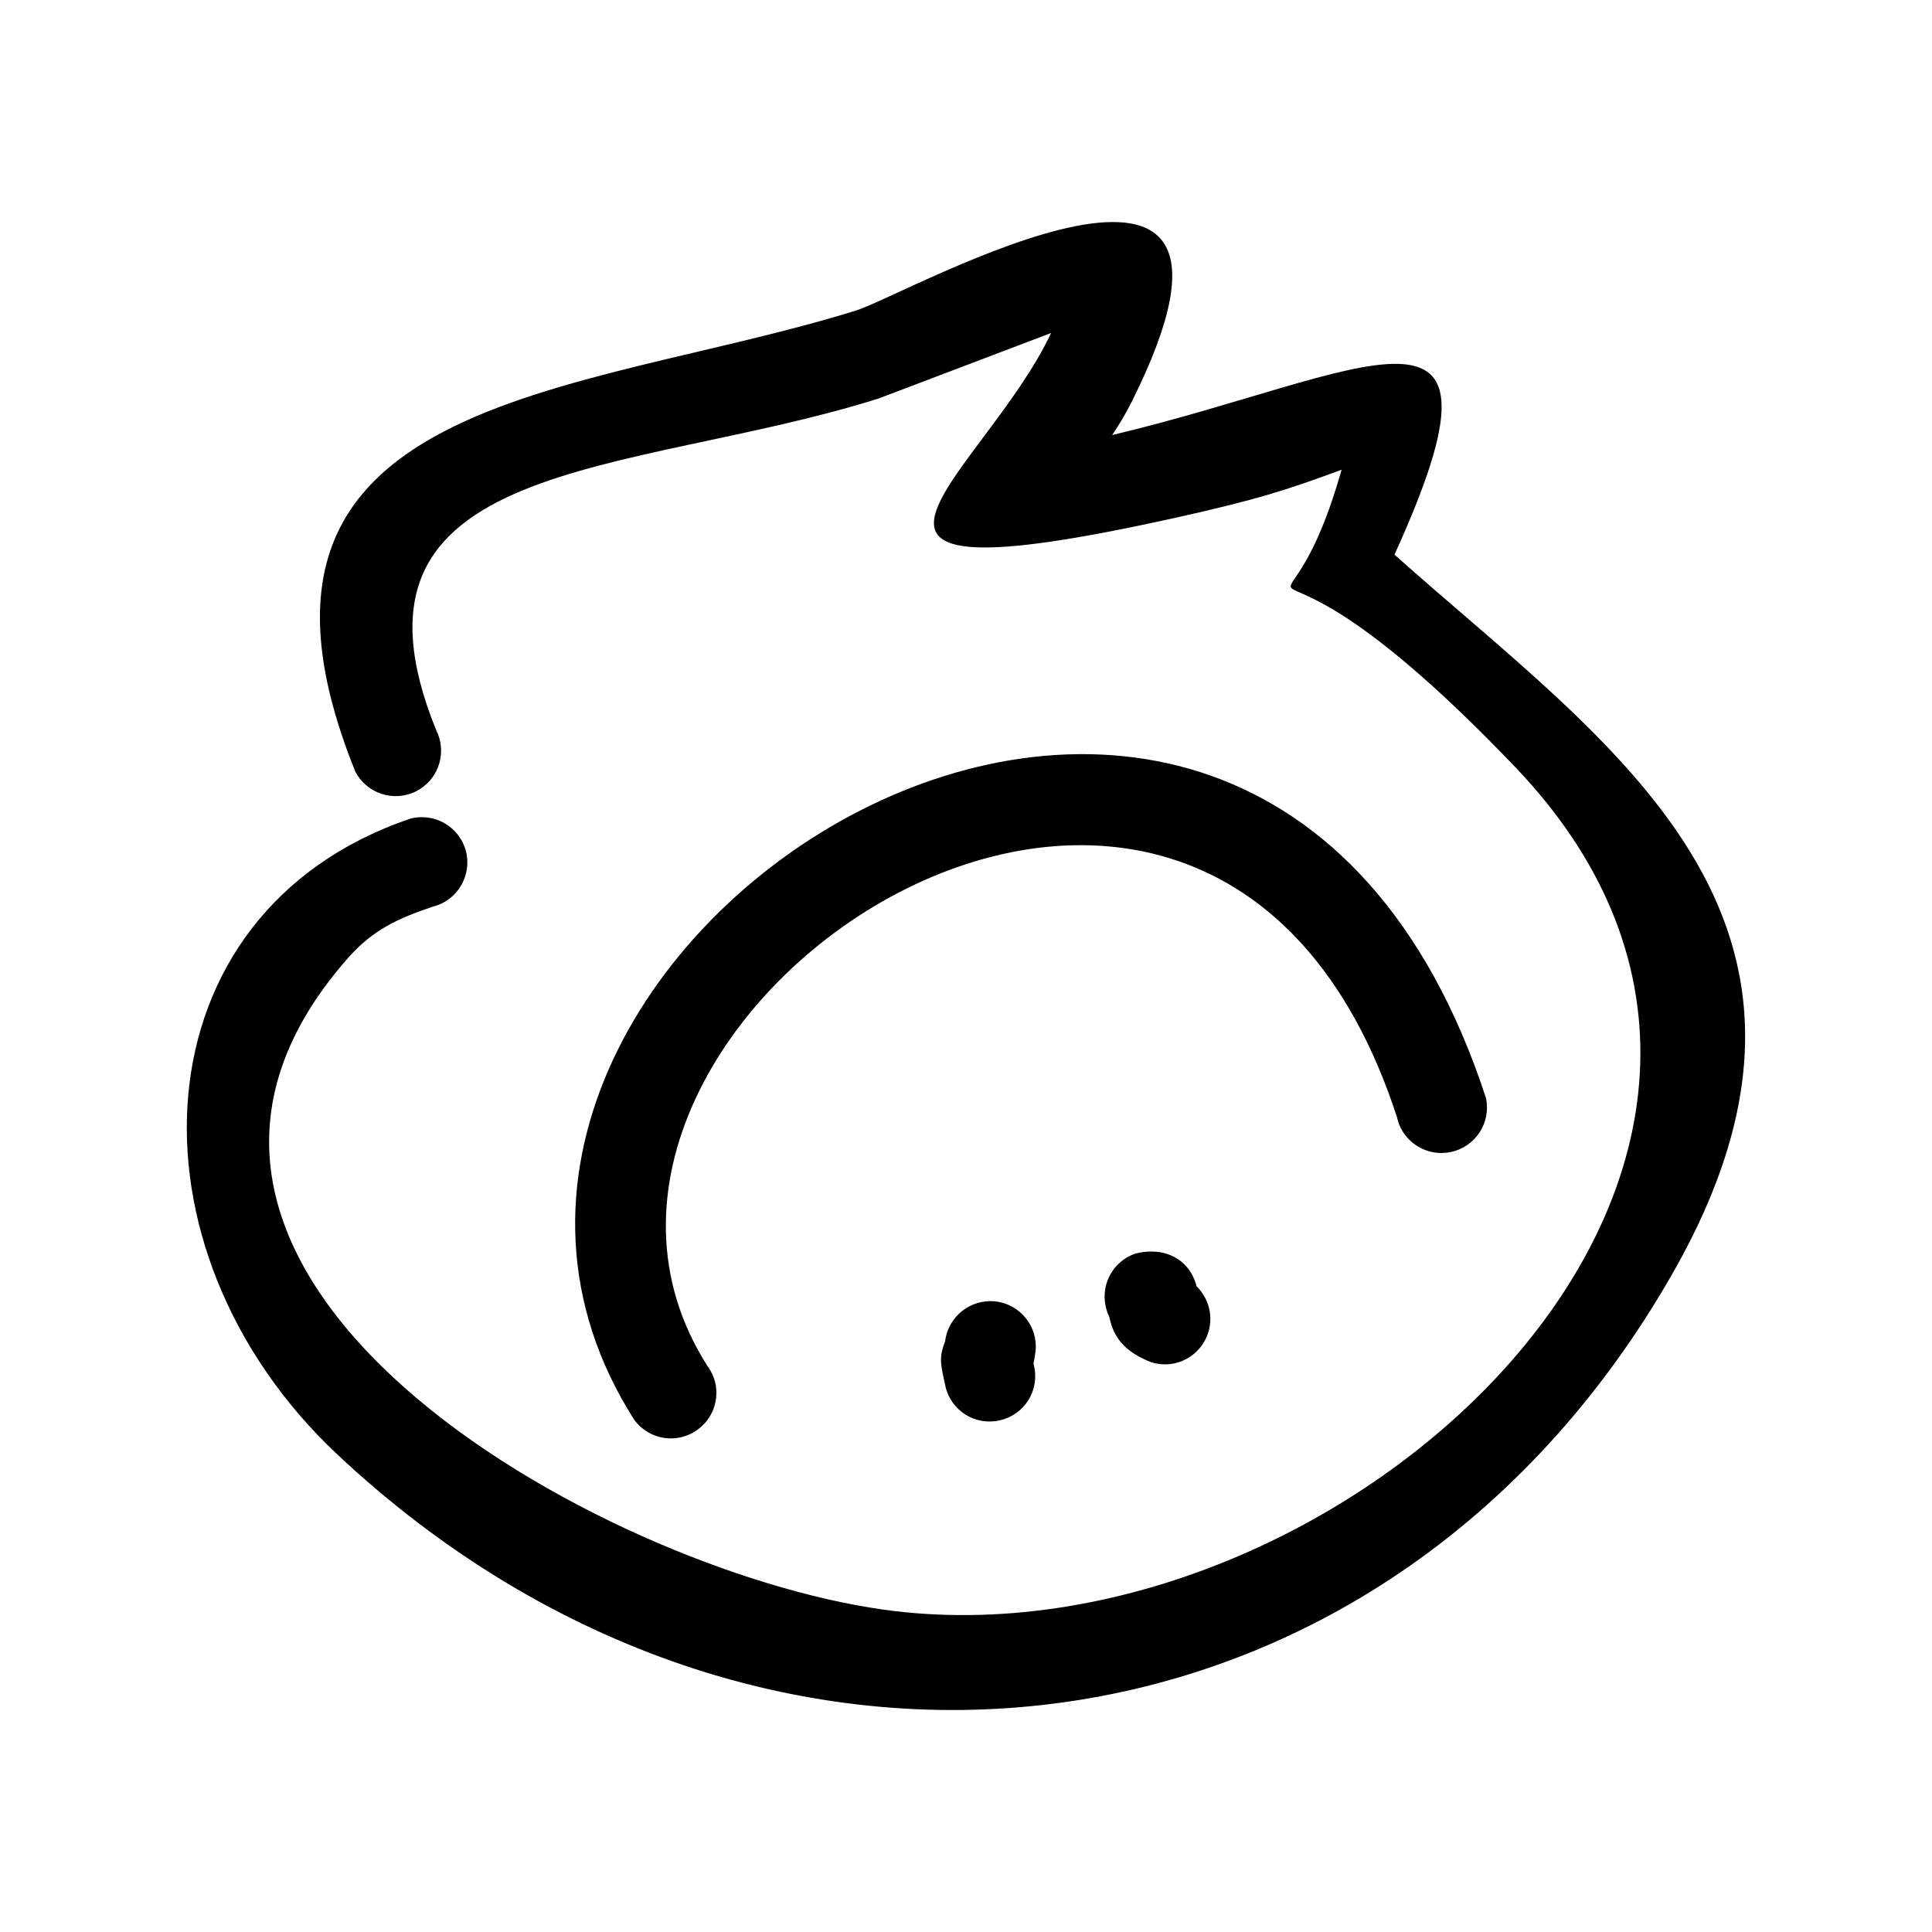 <?xml version="1.0" encoding="UTF-8"?>
<!-- Uploaded to: ICON Repo, www.svgrepo.com, Generator: ICON Repo Mixer Tools -->
<svg fill="#000000" width="800px" height="800px" version="1.1" viewBox="144 144 512 512" xmlns="http://www.w3.org/2000/svg">
 <path d="m312.08 520.26c-78.898-123.73 162.73-278.1 225.71-85.297 1.41 6.5-2.719 12.898-9.219 14.309-5.894 1.309-11.738-1.965-13.855-7.457-0.203-0.555-0.352-1.16-0.504-1.762-50.332-154.77-241.22-25.746-182.73 65.949 1.109 1.512 1.812 3.176 2.168 4.887 0.805 4.434-0.855 9.117-4.734 11.941-5.34 3.981-12.898 2.82-16.828-2.57zm-73.961-171.9c-40.406-100.26 58.996-99.148 132.75-122.07 13.855-4.332 116.58-63.227 73.152 23.98-1.613 3.223-3.375 6.195-5.289 9.02 67.059-15.871 109.78-44.988 74.816 31.691 56.527 50.531 128.02 95.926 73.406 191-76.781 133.86-241.22 152.91-353.62 47.41-57.887-54.41-53.758-143.69 19.496-168.47 0.855-0.203 1.715-0.352 2.57-0.352 5.543-0.203 10.629 3.477 12.09 9.02 1.613 6.449-2.266 13.047-8.715 14.66-9.219 3.125-15.871 6.047-22.57 13.652-74.109 84.086 67.059 162.18 141.87 172.66 121.17 17.027 267.37-118.8 167.46-223.29-77.133-80.711-63.277-17.938-45.996-78.797-13.855 5.141-22.168 7.91-44.285 12.797-107.26 23.781-50.785-10.781-32.695-49.02l-45.797 17.383c-65.949 20.758-146.71 14.965-117.19 87.812 2.871 5.644 0.906 12.496-4.434 15.77l-0.805 0.453c-5.945 3.023-13.199 0.656-16.223-5.289zm211.05 156.68c-6.551-2.57-9.977-6.047-11.184-12.043-0.25-0.504-0.504-1.059-0.656-1.664-2.066-6.297 1.359-13.098 7.707-15.164 7.859-1.914 14.309 1.762 16.07 8.715 3.125 3.074 4.484 7.707 3.125 12.141-1.965 6.398-8.664 9.977-15.062 8.012zm-54.613 6.348c-1.059-5.09-1.965-7.305-0.102-11.84 0.754-6.551 6.602-11.285 13.148-10.68 6.648 0.656 11.488 6.551 10.832 13.148-0.203 1.562-0.352 2.519-0.555 3.324l0.152 0.656c1.512 6.5-2.57 12.949-9.07 14.41-6.5 1.512-12.949-2.57-14.41-9.02zm0.152-12.496 0.402-0.805c-0.25 0.504-0.301 0.555-0.402 0.805z" fill-rule="evenodd"/>
</svg>